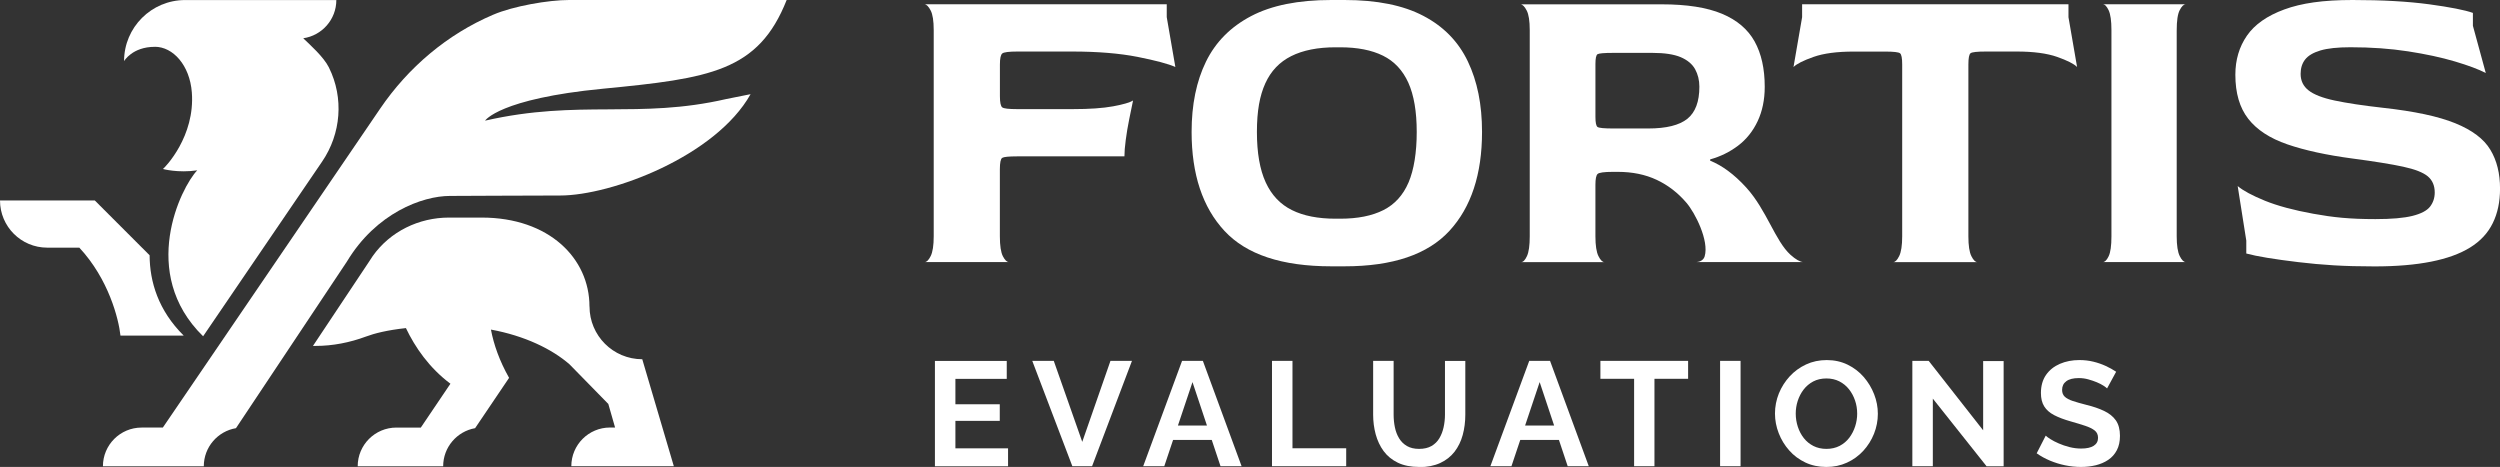 <?xml version="1.0" encoding="UTF-8"?><svg id="a" xmlns="http://www.w3.org/2000/svg" fill="#FFF" viewBox="0 0 537.05 100.31"><rect x="0" y="0" width="537.05" height="100.31" fill="#333333" stroke="none"/><path d="M105.94,3.16c-9.88,4.22-18.25,11.32-24.29,20.2l-46.67,68.49h-4.56c-4.59,0-8.31,3.72-8.31,8.31h21.67c0-4.11,2.99-7.52,6.91-8.18l23.82-35.77c6.26-10.42,16.19-14.12,22.16-14.12s12.62-.09,23.66-.09,33.42-8.43,40.91-21.77l-5.2,1.04c-18.88,4.35-31.55.03-51.84,4.65,0,0,3.03-4.71,25.31-6.86,22.97-2.22,33.41-3.7,39.48-19.06h-46.72c-4.45,0-12.02,1.31-16.32,3.16Z"/><path d="M126.63,65.84c0-10.35-8.69-19.1-23.14-19.1h-7.06c-6.45,0-12.61,2.99-16.35,8.25-.28.4-.55.8-.8,1.22l-12.05,18.1h.56c3.7,0,7.35-.72,10.82-2.01,1.82-.68,4.55-1.38,8.59-1.82,1.96,4.11,4.99,8.53,9.56,11.95l-6.36,9.42h-5.25c-4.59,0-8.31,3.72-8.31,8.31h18.36c0-4.09,2.96-7.49,6.86-8.18l7.3-10.81c-2.08-3.68-3.28-7.13-3.9-10.37,7.21,1.32,13.11,4.17,16.9,7.48l8.32,8.5,1.45,5.06h-1.09c-4.59,0-8.31,3.72-8.31,8.31h22.02l-6.78-22.98c-6.26,0-11.33-5.07-11.33-11.33Z"/><path d="M33.27,10.05c3.88,0,7.49,3.94,7.94,9.79.73,9.47-5.75,16.11-6.21,16.46,0,0,3.24.9,7.37.29-3.51,3.65-12.62,22.06,1.26,35.65l25.58-37.55c4.06-5.96,4.68-13.67,1.47-20.14-.02-.05-.05-.1-.07-.14-1.11-2.2-3.99-4.77-5.47-6.19,4.02-.58,7.11-4.03,7.11-8.21h-32.48c-7.24,0-13.12,5.87-13.12,13.12,0,0,1.76-3.07,6.6-3.07Z"/><path d="M39.47,72.1c-5.46-5.41-7.31-11.57-7.33-17.26l-11.78-11.78H0c0,5.6,4.54,10.14,10.14,10.14h6.9c6.31,6.78,8.45,15.3,8.84,18.9h13.59Z"/><path d="M215.3,11.49c.34-.28,1.43-.42,3.28-.42h11.76c5.48,0,10.15.39,14.03,1.15,3.88.77,6.58,1.49,8.12,2.17l-1.85-10.71V.92h-52c.43.06.86.51,1.29,1.34.43.83.65,2.23.65,4.2v44.3c0,1.97-.22,3.38-.65,4.25-.43.86-.86,1.29-1.29,1.29h18.09c-.43,0-.86-.42-1.29-1.25-.43-.83-.65-2.26-.65-4.29v-14.4c0-1.41.17-2.23.51-2.45.34-.21,1.4-.32,3.18-.32h23.07c0-.92.09-2.09.28-3.51.18-1.42.43-2.89.74-4.43.31-1.54.58-2.89.83-4.06-.68.43-2.11.85-4.29,1.25-2.18.4-5.06.6-8.63.6h-11.99c-1.79,0-2.85-.12-3.18-.37-.34-.25-.51-1.05-.51-2.4v-6.83c0-1.29.17-2.08.51-2.35Z"/><path d="M305.77,3.41c-4.34-2.28-9.98-3.41-16.94-3.41h-2.86c-7.08,0-12.81,1.15-17.21,3.46-4.4,2.31-7.63,5.57-9.69,9.78-2.06,4.21-3.09,9.24-3.09,15.09,0,9.11,2.35,16.2,7.06,21.27,4.71,5.08,12.35,7.61,22.94,7.61h2.86c10.34,0,17.84-2.54,22.52-7.61,4.68-5.08,7.01-12.17,7.01-21.27,0-5.85-1.01-10.89-3.05-15.14-2.03-4.25-5.21-7.51-9.55-9.78ZM302.59,39.18c-1.17,2.74-2.97,4.72-5.4,5.95-2.43,1.23-5.52,1.85-9.28,1.85h-1.01c-3.75,0-6.88-.61-9.37-1.85-2.49-1.23-4.37-3.21-5.63-5.95-1.26-2.74-1.89-6.35-1.89-10.84s.6-7.78,1.8-10.43c1.2-2.65,3.06-4.6,5.58-5.86,2.52-1.26,5.69-1.89,9.51-1.89h1.01c3.69,0,6.75.6,9.18,1.8,2.43,1.2,4.24,3.14,5.45,5.81,1.2,2.68,1.8,6.2,1.8,10.57s-.59,8.11-1.75,10.84Z"/><path d="M364.41,56.3h22.9c-.62-.06-1.54-.54-2.68-1.57-3.29-2.98-5.1-9.59-9.5-14.44-2.65-2.92-5.29-4.78-7.75-5.77v-.28c2.21-.61,4.21-1.6,6-2.95,1.78-1.35,3.19-3.11,4.2-5.26,1.01-2.15,1.52-4.61,1.52-7.38,0-3.88-.72-7.12-2.17-9.74-1.45-2.61-3.78-4.6-7.01-5.95-3.23-1.35-7.55-2.03-12.97-2.03h-30.27c.43.06.86.51,1.29,1.34.43.83.65,2.23.65,4.2v44.3c0,1.97-.2,3.38-.6,4.25-.4.86-.82,1.29-1.25,1.29h17.9c-.43,0-.86-.43-1.29-1.29-.43-.86-.65-2.28-.65-4.25v-11.08c0-1.23.15-2,.46-2.31.31-.31,1.41-.46,3.32-.46h1.02c3.14,0,5.92.57,8.35,1.71,2.43,1.14,4.57,2.78,6.41,4.94,1.85,2.15,4.89,8.14,3.91,11.49-.25.86-1.06,1.19-1.8,1.25ZM362.48,25.52c-1.72,1.38-4.52,2.08-8.4,2.08h-7.57c-1.91,0-3.01-.11-3.32-.32-.31-.21-.46-.94-.46-2.17v-11.35c0-1.23.15-1.94.46-2.12s1.41-.28,3.32-.28h8.49c2.58,0,4.6.31,6.05.92,1.44.62,2.48,1.48,3.09,2.58.61,1.11.92,2.37.92,3.78,0,3.2-.86,5.49-2.58,6.88Z"/><path d="M446.2,14.4l-1.85-10.71V.92h-57.22v2.77l-1.85,10.71c.68-.68,2.11-1.4,4.29-2.17,2.18-.77,5.06-1.15,8.63-1.15h6.74c1.85,0,2.92.12,3.23.37.31.25.46,1.05.46,2.4v36.92c0,1.97-.22,3.38-.65,4.25-.43.86-.86,1.29-1.29,1.29h18.09c-.43,0-.86-.43-1.29-1.29-.43-.86-.64-2.28-.64-4.25V13.84c0-1.35.15-2.15.46-2.4.31-.25,1.42-.37,3.32-.37h6.65c3.57,0,6.45.39,8.63,1.15,2.18.77,3.61,1.49,4.29,2.17Z"/><path d="M468.25,2.17c.43-.83.86-1.25,1.29-1.25h-17.81c.43,0,.84.43,1.25,1.29.4.86.6,2.28.6,4.25v44.3c0,2.03-.2,3.46-.6,4.29-.4.83-.82,1.25-1.25,1.25h17.81c-.43,0-.86-.43-1.29-1.29-.43-.86-.65-2.28-.65-4.25V6.55c0-2.09.21-3.55.65-4.38Z"/><path d="M534.97,32.16c-1.38-2.31-3.89-4.2-7.52-5.68-3.63-1.48-8.8-2.58-15.51-3.32-4.37-.49-7.85-1.02-10.43-1.57-2.58-.55-4.45-1.28-5.58-2.17-1.14-.89-1.71-2.08-1.71-3.55,0-1.23.32-2.26.97-3.09s1.74-1.48,3.28-1.94c1.54-.46,3.69-.69,6.46-.69,4.43,0,8.55.29,12.37.88,3.81.59,7.17,1.31,10.06,2.17,2.89.86,5.11,1.69,6.64,2.49l-2.77-10.15v-2.77c-1.72-.61-4.86-1.23-9.41-1.85-4.56-.61-10.03-.92-16.43-.92s-10.98.68-14.67,2.03c-3.69,1.35-6.37,3.23-8.03,5.63-1.66,2.4-2.49,5.2-2.49,8.4,0,3.94.92,7.09,2.77,9.46,1.85,2.37,4.65,4.2,8.4,5.49,3.75,1.29,8.43,2.31,14.03,3.05,4.68.62,8.29,1.2,10.84,1.75,2.55.55,4.32,1.25,5.31,2.08.98.83,1.48,1.98,1.48,3.46,0,1.17-.34,2.18-1.01,3.05-.68.86-1.94,1.52-3.78,1.98-1.85.46-4.49.69-7.94.69-5.6,0-9.1-.38-13.35-1.15-4.25-.77-7.72-1.71-10.43-2.81-2.71-1.11-4.65-2.15-5.82-3.14l1.85,11.72v2.77c2.28.62,6,1.23,11.17,1.85,5.17.61,9.69.92,16.39.92,4.68,0,8.72-.34,12.14-1.02,3.42-.68,6.21-1.69,8.4-3.05,2.18-1.35,3.8-3.09,4.84-5.21,1.05-2.12,1.57-4.6,1.57-7.43,0-3.26-.69-6.05-2.08-8.35Z"/><path d="M216.55,96.3v3.86h-15.71v-22.63h15.43v3.86h-11.03v5.45h9.53v3.57h-9.53v5.9h11.31Z"/><path d="M226.37,77.52l6.12,17.4,6.06-17.4h4.62l-8.57,22.63h-4.24l-8.61-22.63h4.62Z"/><path d="M253.94,77.52h4.46l8.32,22.63h-4.53l-1.88-5.64h-8.31l-1.89,5.64h-4.53l8.35-22.63ZM259.28,91.42l-3.11-9.34-3.13,9.34h6.24Z"/><path d="M273.25,100.15v-22.63h4.4v18.77h11.54v3.86h-15.94Z"/><path d="M304.9,100.31c-1.81,0-3.34-.3-4.61-.91-1.26-.61-2.28-1.44-3.06-2.5-.78-1.06-1.34-2.27-1.71-3.62-.36-1.35-.54-2.76-.54-4.22v-11.54h4.4v11.54c0,.94.09,1.84.27,2.73.18.88.48,1.67.91,2.37.42.7.99,1.25,1.69,1.66.7.4,1.57.61,2.61.61s1.95-.21,2.66-.62c.71-.41,1.27-.97,1.69-1.67.41-.7.72-1.49.91-2.37.19-.88.29-1.78.29-2.69v-11.54h4.37v11.54c0,1.55-.19,3.01-.56,4.37-.37,1.36-.96,2.56-1.75,3.59-.8,1.03-1.82,1.84-3.08,2.42-1.25.58-2.75.88-4.49.88Z"/><path d="M328.52,77.52h4.46l8.32,22.63h-4.53l-1.88-5.64h-8.31l-1.89,5.64h-4.53l8.35-22.63ZM333.86,91.42l-3.11-9.34-3.13,9.34h6.24Z"/><path d="M362.65,81.38h-7.24v18.77h-4.37v-18.77h-7.24v-3.86h18.84v3.86Z"/><path d="M369.51,100.15v-22.63h4.4v22.63h-4.4Z"/><path d="M392.33,100.31c-1.66,0-3.16-.32-4.51-.96-1.35-.64-2.51-1.5-3.47-2.6-.97-1.09-1.72-2.33-2.25-3.7-.53-1.37-.8-2.78-.8-4.22s.28-2.95.84-4.32c.56-1.37,1.34-2.59,2.33-3.67.99-1.07,2.16-1.92,3.51-2.55,1.35-.63,2.83-.94,4.45-.94s3.13.33,4.48.99c1.35.66,2.5,1.54,3.46,2.65.96,1.11,1.7,2.34,2.23,3.7.53,1.36.8,2.76.8,4.21s-.28,2.92-.83,4.29c-.55,1.37-1.32,2.59-2.31,3.67-.99,1.07-2.16,1.92-3.51,2.53-1.35.62-2.82.92-4.41.92ZM385.76,88.84c0,.98.15,1.92.45,2.84.3.91.73,1.73,1.29,2.44.56.71,1.25,1.27,2.07,1.69.82.41,1.75.62,2.79.62s2.01-.22,2.84-.65c.83-.44,1.52-1.02,2.07-1.75.55-.73.97-1.55,1.26-2.45.29-.9.43-1.81.43-2.73,0-.98-.15-1.92-.46-2.82-.31-.9-.74-1.71-1.31-2.42-.56-.71-1.25-1.27-2.07-1.69-.82-.41-1.74-.62-2.76-.62-1.08,0-2.03.22-2.85.65-.82.44-1.5,1.01-2.06,1.74-.55.72-.97,1.53-1.26,2.42-.29.89-.43,1.81-.43,2.74Z"/><path d="M415.21,85.62v14.53h-4.4v-22.63h3.51l11.7,14.92v-14.88h4.4v22.6h-3.67l-11.54-14.53Z"/><path d="M452.66,83.45c-.15-.15-.42-.35-.81-.61-.39-.25-.87-.5-1.43-.73-.56-.23-1.17-.44-1.83-.62-.66-.18-1.33-.27-2.01-.27-1.19,0-2.09.22-2.69.67-.61.44-.91,1.07-.91,1.87,0,.61.19,1.1.57,1.46s.96.67,1.72.92c.77.25,1.72.53,2.87.82,1.49.36,2.78.8,3.87,1.32,1.09.52,1.93,1.19,2.52,2.03.58.84.88,1.94.88,3.31,0,1.21-.22,2.24-.67,3.09-.45.86-1.06,1.55-1.85,2.08-.79.53-1.68.91-2.68,1.16-1,.24-2.06.36-3.19.36s-2.25-.12-3.38-.35c-1.13-.23-2.21-.57-3.25-1-1.04-.44-2-.96-2.87-1.58l1.94-3.79c.19.19.53.44,1.02.75.49.31,1.08.62,1.78.92.7.31,1.47.57,2.29.78.83.21,1.67.32,2.52.32,1.19,0,2.09-.2,2.71-.6.62-.4.92-.97.92-1.7,0-.68-.24-1.21-.73-1.59-.49-.38-1.17-.71-2.04-1-.87-.29-1.9-.6-3.09-.94-1.42-.4-2.61-.85-3.57-1.35-.96-.5-1.67-1.13-2.14-1.89-.47-.76-.7-1.71-.7-2.86,0-1.54.37-2.84,1.1-3.89.73-1.05,1.73-1.84,2.98-2.38,1.25-.54,2.65-.81,4.18-.81,1.06,0,2.07.12,3.01.35.95.23,1.83.54,2.66.92.83.38,1.57.8,2.23,1.24l-1.94,3.57Z"/></svg>
